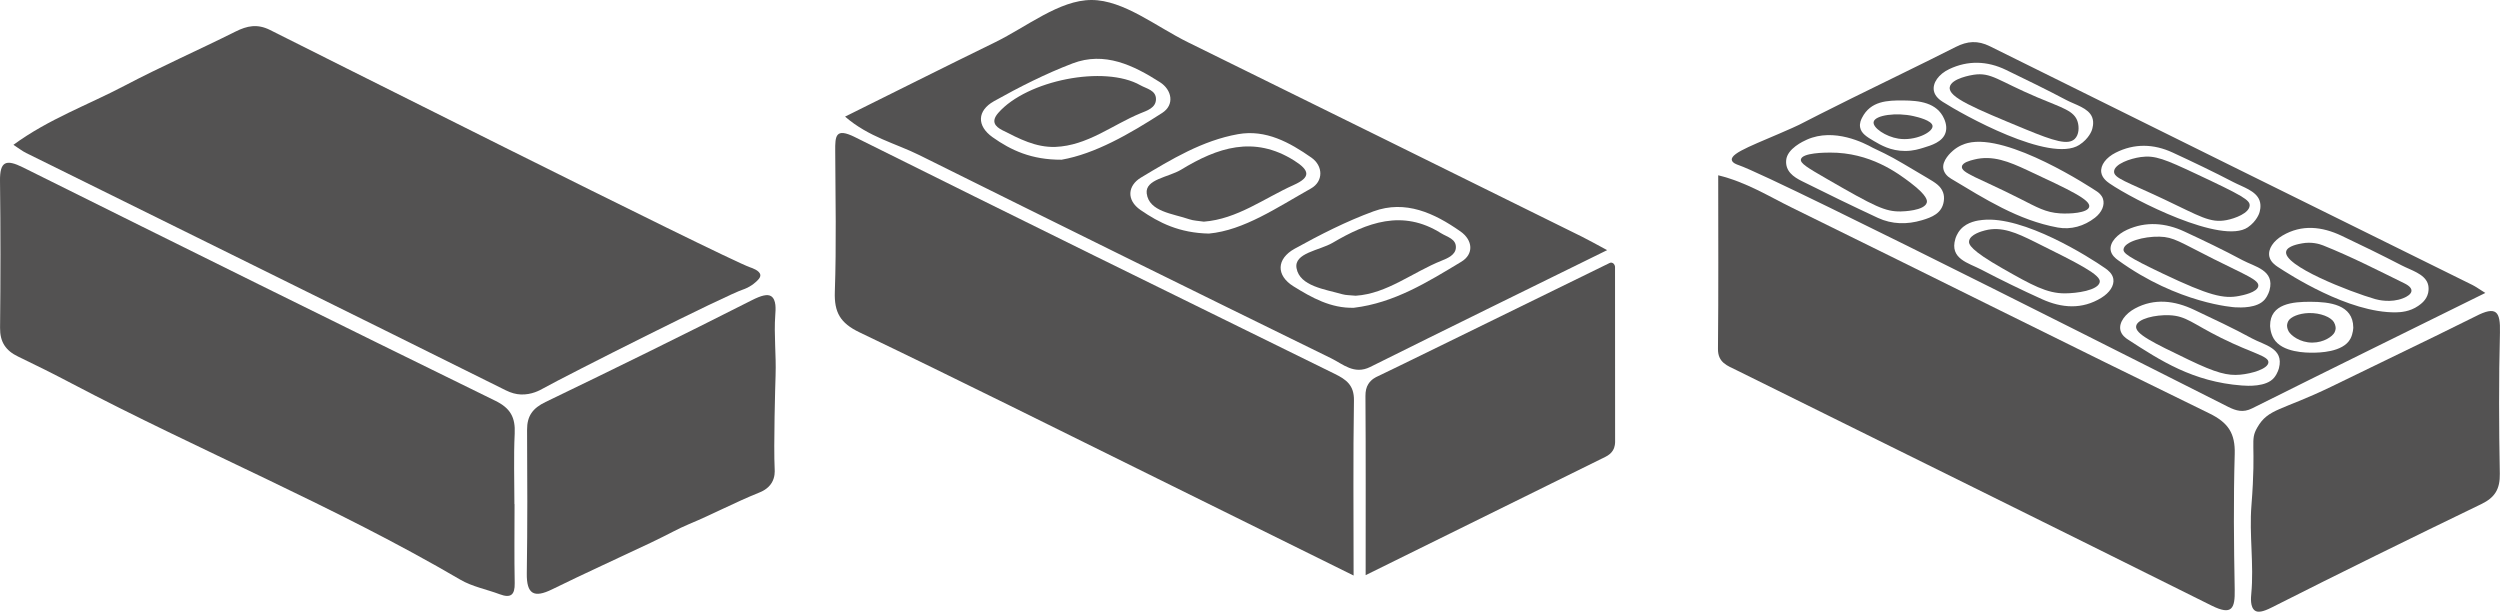 <?xml version="1.0" encoding="UTF-8"?> <svg xmlns="http://www.w3.org/2000/svg" id="_Слой_1" data-name="Слой 1" viewBox="0 0 8113.86 1985.36"><path d="M43.54,470.02c114.77-83.92,241.83-129.29,359.67-191.29,118.48-62.33,241.34-116.3,361.11-176.24,38.06-19.05,70.9-25.65,111.82-5.35,45.48,22.56,1475.38,741.59,1558.34,770.46,4.92,1.71,31.94,10.34,33.2,24.98,.74,8.56-7.58,16.24-15.21,23.13-18.67,16.84-38.33,23.01-38.8,23.15-55.17,17.33-575.51,279.6-652.08,322.41-9.31,5.21-36.11,20.35-70.94,19.01-15.47-.6-31.48-4.76-48.99-13.47C1123.23,1009,603.82,753.13,84.79,496.51c-12.67-6.26-23.97-15.29-41.25-26.49Z" style="fill: #535252;"></path><path d="M4393.15,1867.91c-222.58-110.03-429.29-212.38-636.15-314.44-322.22-158.98-643.62-319.67-967.61-474.95-62.08-29.75-82.21-64.44-79.9-131.5,5.23-152.26,2.07-304.82,1.25-457.25-.26-48.22,.56-76.33,64.12-44.67,517.76,257.93,1036.97,512.95,1556.23,767.86,38.35,18.83,64.04,36.97,63.23,87-2.95,182.76-1.16,365.61-1.16,567.95Z" style="fill: #535252;"></path><path d="M1669.97,1636.14c0,85.47-1.16,170.96,.52,256.4,.76,38.63-12.92,49.52-48.67,36.12-42.52-15.93-89.06-24.63-127.6-47.17-408.23-238.85-846.29-418.39-1264.02-638.23-56.6-29.79-113.87-58.38-171.54-86.05C18.78,1138.06-.32,1110.15,.19,1063.96c1.73-158.71,1.88-317.47-.16-476.17-.83-64.44,19.11-72.07,74.92-44.3,510.21,253.89,1020.99,506.62,1532.78,757.3,49.45,24.22,65.23,54.45,62.74,106.46-3.63,76.14-.94,152.58-.94,228.89,.15,0,.3,0,.44,0Z" style="fill: #535252;"></path><path d="M5216.07,811.83c-267.32,131.58-518.61,254.5-769.02,379.18-52.21,26-88.59-9.5-126.89-28.25-446.12-218.41-891.56-438.22-1336.35-659.31-77.01-38.28-163.72-58.12-241.13-124.94,166.42-82.58,326.12-162.74,486.67-241.17C3333.09,86.65,3438.05,.03,3542.48,0c104.39-.03,209.5,86.25,313.07,137.19,426.55,209.81,852.64,420.53,1278.83,631.06,21.67,10.7,42.69,22.72,81.69,43.58Zm-1770.77-293.44c108.74-19.13,219.69-83.03,326.7-151.89,41.1-26.45,31.52-74.97-7.31-99.74-86.01-54.87-179.65-100.67-283.77-60.89-87.73,33.52-172.52,76.45-254.6,122.38-55.29,30.94-56.81,80.27-4.78,117.15,59.83,42.41,126.46,73.46,223.76,72.98Zm948.79,480.5c130.64-15.63,239.92-83.77,348.72-149.39,41.01-24.73,37.85-70-3.2-98.69-84.83-59.3-178.22-102.91-282.34-64.73-88.11,32.31-172.9,75.56-255.25,121.05-59.71,32.99-60.84,86.87-4.02,122.12,59.04,36.63,121.14,71.68,196.08,69.64Zm-470.28-240.84c113.21-10.63,220.42-84.24,330.99-146.34,40.63-22.82,40.2-73.09,1.14-100.36-70.27-49.05-147.79-91.94-237.83-75.92-115.74,20.59-216.18,81.57-315.07,140.9-42.49,25.49-48.71,72.65-1.36,105.26,60.57,41.72,126.09,74.58,222.13,76.47Z" style="fill: #535252;"></path><path d="M5241.66,865.57c.26,312.81,.03,540.18,.24,566.8,.03,4.55,.2,17.41-7.41,29.8-5.23,8.51-13.23,15.19-24.08,20.54-255.7,126.06-511.33,252.27-778.14,383.95,0-204.19,.68-392.71-.65-581.22-.11-16.12,2.86-28.77,9.34-39.07,9.96-15.83,25.29-22.65,30.06-24.85,30.57-14.05,333.78-162.71,751.98-367.44,1.35-.77,4.39-2.22,7.99-1.58,5.39,.96,9.83,6.2,10.68,13.08Z" style="fill: #535252;"></path><path d="M2517.22,1217.28c-1.09,31.36-6.73,229.97-2.99,305.31,.34,6.85,1.41,25.77-9.33,43.9-12.38,20.9-33.72,29.38-42.1,32.75-76.76,30.85-149.98,69.97-226.38,101.7-37.13,15.42-64.88,32.29-123.35,60.04-106.96,50.76-214.9,99.51-321.14,151.75-58.85,28.94-83.18,15.83-82.18-51.93,2.3-155.19,1.82-310.43,.89-465.65-.27-45.43,18.5-70.5,60.06-90.53,224.17-108.03,447.54-217.79,669.51-330.27,30.77-15.59,50.79-20.67,62.58-12.99,17.44,11.36,14.65,43.83,13.45,60.4-4.74,65,3.23,130.38,.97,195.51Z" style="fill: #535252;"></path><path d="M3424.96,476.82c-63.67,2.05-117.59-26.8-171.59-54.12-24.37-12.33-37.58-28.75-13.28-56.44,92.77-105.75,344.36-155.85,460.98-89.62,19.92,11.31,50.98,16.13,50.69,45.35-.29,28.54-29.6,37.12-50.67,45.84-91.48,37.87-171.63,104.84-276.13,109Z" style="fill: #535252;"></path><path d="M4400.13,959.79c-18.76-1.91-31.35-1.4-42.88-4.68-57.87-16.44-138.71-26.49-149.26-84.5-9.08-49.86,74.38-57.5,117.14-82.64,111.49-65.55,226.44-109.75,351.53-31.26,20.01,12.55,50.35,18.42,48.41,47.8-1.5,22.73-26.42,33.58-45.4,41.15-95.23,37.96-178.06,107.6-279.53,114.12Z" style="fill: #535252;"></path><path d="M3907.18,719.4c-17.45-2.72-33.19-2.91-47.31-7.79-53.16-18.39-130.63-24.4-138.14-83.71-5.86-46.22,71.39-52.68,111.48-77.11,117.4-71.55,236.22-112.39,367.46-29.47,50.41,31.85,54.29,53.88-1.69,78.99-96.39,43.24-183.16,110.58-291.8,119.09Z" style="fill: #535252;"></path><path d="M5576.51,568.88c91.33,22.27,163.86,68.1,239.33,105.12,451.97,221.73,902.08,447.28,1354.68,667.71,61.57,29.98,84.3,65,82.35,132.04-4.25,146.44-2.8,293.13-.02,439.64,1.16,61.38-8.41,85.3-74.91,52.15-513.42-255.88-1027.88-509.66-1542-764.12-29.56-14.63-60.65-24.19-60.2-69.21,1.87-185.64,.78-371.3,.78-563.33Z" style="fill: #535252;"></path><path d="M8066.28,950.76c-260.47,128.62-509.2,250.84-757.13,374.69-29.12,14.55-51.58,7.83-77.09-4.77-47.98-23.7-1462.13-741.07-1589.82-785.02-4.48-1.54-20.01-6.61-21.58-16.49-3.89-24.47,81.93-52.69,195.94-103.78,43.83-19.64,5.19-3.1,194.45-97.04,111.87-55.52,224.62-109.28,335.98-165.8,38.33-19.46,71.58-22.1,111.81-2.13,521.33,258.9,1043.39,516.33,1565.19,774.3,10.71,5.3,20.47,12.53,42.24,26.03Zm-1680.05-486.55c-10.54,2.66-30.02,9.19-48,24.93-4.69,4.11-37.21,32.1-30.69,60.17,2.68,11.53,10.64,22.22,24.57,30.57,109.2,65.42,218.08,135.07,346.31,158.55,42.64,7.81,85.42-4.18,120.88-31.75,22.61-17.59,32.51-41.43,25.98-61.36-4.25-12.97-14.77-20.67-19.7-23.96-16.19-10.82-288.33-190.21-419.35-157.14Zm361.97,6.27c32.31-20.46,41.14-48.27,41.14-48.27,1.27-3.99,8.03-23.51,.83-41.66-12.05-30.35-54.66-40.4-84.31-56.14-64.2-34.09-129.74-65.69-195.14-97.47-60.9-29.59-124.17-31.4-184.63-2.54-33.8,16.13-54.66,44.61-49.53,70.7,3.62,18.39,20.31,30.05,28.62,35.38,63.41,40.69,348.19,200.06,443.02,140.01Zm1027.98,543.23c14.28-.21,44.84-1.75,72.51-21.05,9.07-6.33,26.26-18.69,31.66-40.82,0,0,4.73-16.59-1.24-32.52-11.56-30.84-53.78-42.23-83.92-57.78-64.58-33.33-129.84-65.41-195.57-96.42-63.42-29.92-128.98-37.58-191.79-.53-29.03,17.12-47.47,43.24-42.7,67.4,3.52,17.84,19.53,29.02,27.6,34.29,35.69,23.3,229.28,149.65,383.46,147.44Zm-480.66-276c29.11-19.99,37.19-46.39,37.19-46.39,.78-2.56,7.56-22.42,.65-40.91-11.72-31.36-53.94-43.3-84.58-59.24-64.83-33.75-130.86-65.3-197.2-96.01-61.31-28.38-124.49-30.31-185.24,.46-30.56,15.48-49.98,40.22-46.56,63.99,2.6,18.12,18.78,30.21,27.16,35.95,77.27,52.97,364.61,199.82,448.59,142.15Zm-42.1,259.63c18.99,1.12,73.16,3.29,97.11-25.52,11.21-13.48,15.39-30.09,15.39-30.09,17.4-65.07-47.63-75.74-88.05-97.45-61.71-33.15-125.06-63.41-188.6-92.97-60.78-28.28-124.78-33.52-186.1-5.4-29.96,13.74-56.49,39.59-52.99,65.51,2.23,16.53,16.57,27.63,23.69,32.79,196.19,142.35,379.55,153.13,379.55,153.13Zm-819.27-283.52c-14.56,1.56-48.75,5.69-70.9,30.58-11.85,13.31-16.28,28.14-16.98,30.44-19.78,65.25,42.67,78.51,83.78,100.01,64.78,33.87,130.6,65.97,197.22,96.08,64.19,29.01,130.02,34.29,192.81-4.42,26.65-16.43,42.33-39.43,38.87-61.19-2.81-17.6-18.23-29.05-25.97-34.46-52.53-36.7-265.52-171.33-398.83-157.02Zm841.49,537.3c18.92,1.44,79.83,5.19,105.01-25.2,11.81-14.25,15.89-31.49,15.89-31.49,16.53-64.92-48.28-74.56-87.86-96.19-61.12-33.4-124.44-62.87-187.44-92.72-63.16-29.92-128.74-38.49-192.27-4.22-30.27,16.33-52.91,44.82-47.03,70.56,3.64,15.9,17.63,25.68,24.36,30.05,105.86,68.71,211.44,137.23,369.34,149.21Zm230.91-106.5c18.16-.11,97.74-.58,121.67-44.95,9.24-17.13,9.43-36.77,9.43-36.77-.46-74.98-77.6-83.13-138.3-83.45-57.06-.3-131.86,5.62-131.65,77.46,0,0-.06,21.77,11.31,41.45,27.08,46.87,108.76,46.38,127.54,46.27Zm-1196.76-759.08c-23.27-52.95-80.98-59.18-132.83-59.55-51.3-.37-106.08,1.47-133.75,56.43-2.61,5.18-8.59,16.92-6.13,30.8,3.51,19.86,21.85,31.03,44.52,44.39,22.69,13.38,54.69,32.23,101.25,32.33,27.12,.06,46.93-6.59,59.16-10.24,26.38-7.88,62.66-19.06,72.19-48.74,4.03-12.46,3.48-27.48-4.4-45.44Zm-55.15,191.65c-54.37-32.12-104.92-63.04-137.68-78.91-8.51-4.12-19.65-9.49-19.66-9.49-8.31-4-15-7.21-18.98-9.11-27.3-15.25-125.42-65.93-213.94-26.53-11.77,5.24-63.81,29.19-67.24,66.51-3.3,35.91,23.45,54.6,51.3,68.34,81.53,40.68,163.62,80.62,246.25,119.09,45.81,21.25,94.72,21.99,142.91,7.69,32.25-9.53,65.41-22.17,71.09-61.93,1.65-10.99,.55-20.34-2.38-28.4-7.69-21.15-24.93-31.47-51.67-47.27Z" style="fill: #535252;"></path><path d="M7307.18,1640.04c16.42-206.72-6.33-208.61,19.14-252.88,35.5-61.7,77.13-53.54,239.83-132.15,298.21-144.08,446.75-217.16,468.55-228.44,67.19-34.76,80.8-16.4,79,52.75-3.97,152.53-3.31,305.27-.46,457.84,.93,49.59-15.27,77.3-60.15,98.98-227.95,110.12-455.18,221.76-681.13,335.92-27.15,13.72-43.45,16.37-53,10.05-16.65-11.02-13.41-43.44-12.34-54.79,9.01-95.33-7.03-191.82,.55-287.28Z" style="fill: #535252;"></path><path d="M6367.47,540.31c2.14-12.99,25.86-18.99,39.63-22.47,60.14-15.2,113.46,6.93,173.12,34.78,137.3,64.1,205.95,96.15,200.34,118.81-4.97,20.07-63.11,23.15-95.12,21.05-46.26-3.04-73.38-19.22-130.13-47.94-133.6-67.59-191.31-83.1-187.83-104.24Z" style="fill: #535252;"></path><path d="M6327.97,283.09c4.36-28.87,71.79-39.6,77.57-40.47,57.34-8.64,78.23,18.87,206.61,73.29,81.83,34.69,120.11,43.33,130.98,79.53,5.11,17,4.67,41.75-9.36,55.36-21.61,20.95-66.98,7.22-159.55-31.06-167.47-69.25-251.2-103.88-246.25-136.64Z" style="fill: #535252;"></path><path d="M5844.97,517.06c4.69-21.39,78.29-21.75,94.34-21.83,129.68-.63,219.02,65.6,262.75,99.02,54.36,41.54,52.94,57.65,51.46,63.15-7.23,26.82-77.18,28.71-84.2,28.85-50.99,.98-84.7-15.96-238.81-104.85-64.61-37.27-88.36-51.41-85.53-64.34Z" style="fill: #535252;"></path><path d="M7420.07,815.15c5.05-16.98,39.95-23.25,51.65-25.35,30.3-5.44,55.37,1.64,67.94,6.65,90.13,35.91,176.92,80.42,264.17,123.27,36.08,17.72,25.26,36.79-5.07,48.49-39.27,15.15-79.48,5.53-89.91,2.54-80.06-22.99-302.62-109.08-288.78-155.6Z" style="fill: #535252;"></path><path d="M6861.29,556.18c1.55-23.99,51.95-41.63,86.89-46.52,46.15-6.46,78.81,7.45,180.1,54.97,152.07,71.34,174.49,85.05,173.08,102.92-1.9,24.23-46.45,41.26-74.85,46.78-53.74,10.45-87.41-12.96-201.15-66.66-123.86-58.48-165.52-69.24-164.08-91.48Z" style="fill: #535252;"></path><path d="M6814.86,915.47c-5.38,27.26-75.16,36.5-113.05,36.64-58.7,.23-107.5-26.87-202.71-81.08-104.35-59.42-110.14-78.2-108.37-88.88,3.61-21.8,42.41-31.94,51.46-34.31,54.21-14.17,102.39,7.76,162.17,37.42,143.42,71.16,215.04,107.21,210.51,130.2Z" style="fill: #535252;"></path><path d="M7329.44,928.33c-2.72,20.77-51.27,30.11-62.64,32.3-50.03,9.63-96.45-.95-246.11-72.06-116.06-55.15-129.99-67.32-128.64-79.53,2.68-24.33,64.95-42.27,116.95-40.93,46.22,1.19,64.88,17.1,175.42,72.51,105.72,52.99,147.6,67.95,145.02,87.71Z" style="fill: #535252;"></path><path d="M6932.98,1058.15c4.26-23.99,62.97-36.94,107.59-35.08,55.54,2.31,74.41,26.95,168.41,73.68,103.16,51.28,154.55,58.44,153.2,79.53-1.34,21-53.75,36.29-91.22,39.76-40.87,3.79-77.82-5.21-167.98-48.63-116.33-56.02-174.49-84.03-170.01-109.26Z" style="fill: #535252;"></path><path d="M7504.86,1111.94c-40.27,.1-69.82-23.33-77.26-36.97-5.42-9.94-4.92-19.09-4.92-19.09s.38-6.95,3.99-13.74c7.25-13.62,34.78-25.18,66.5-26.1,37.96-1.1,71.94,13.32,81.54,29.44,6.31,10.61,5.74,20.55,5.74,20.55s-.37,6.38-3.54,12.75c-6.62,13.3-35.18,33.05-72.03,33.15Z" style="fill: #535252;"></path><path d="M6080.96,395.75c4.28-22.42,74.61-31.46,129.63-18.85,11.99,2.75,60.85,13.95,61.62,32.41,.85,20.41-57.1,49.08-110.7,40.7-41.17-6.43-84.15-35.41-80.55-54.26Z" style="fill: #535252;"></path></svg> 
